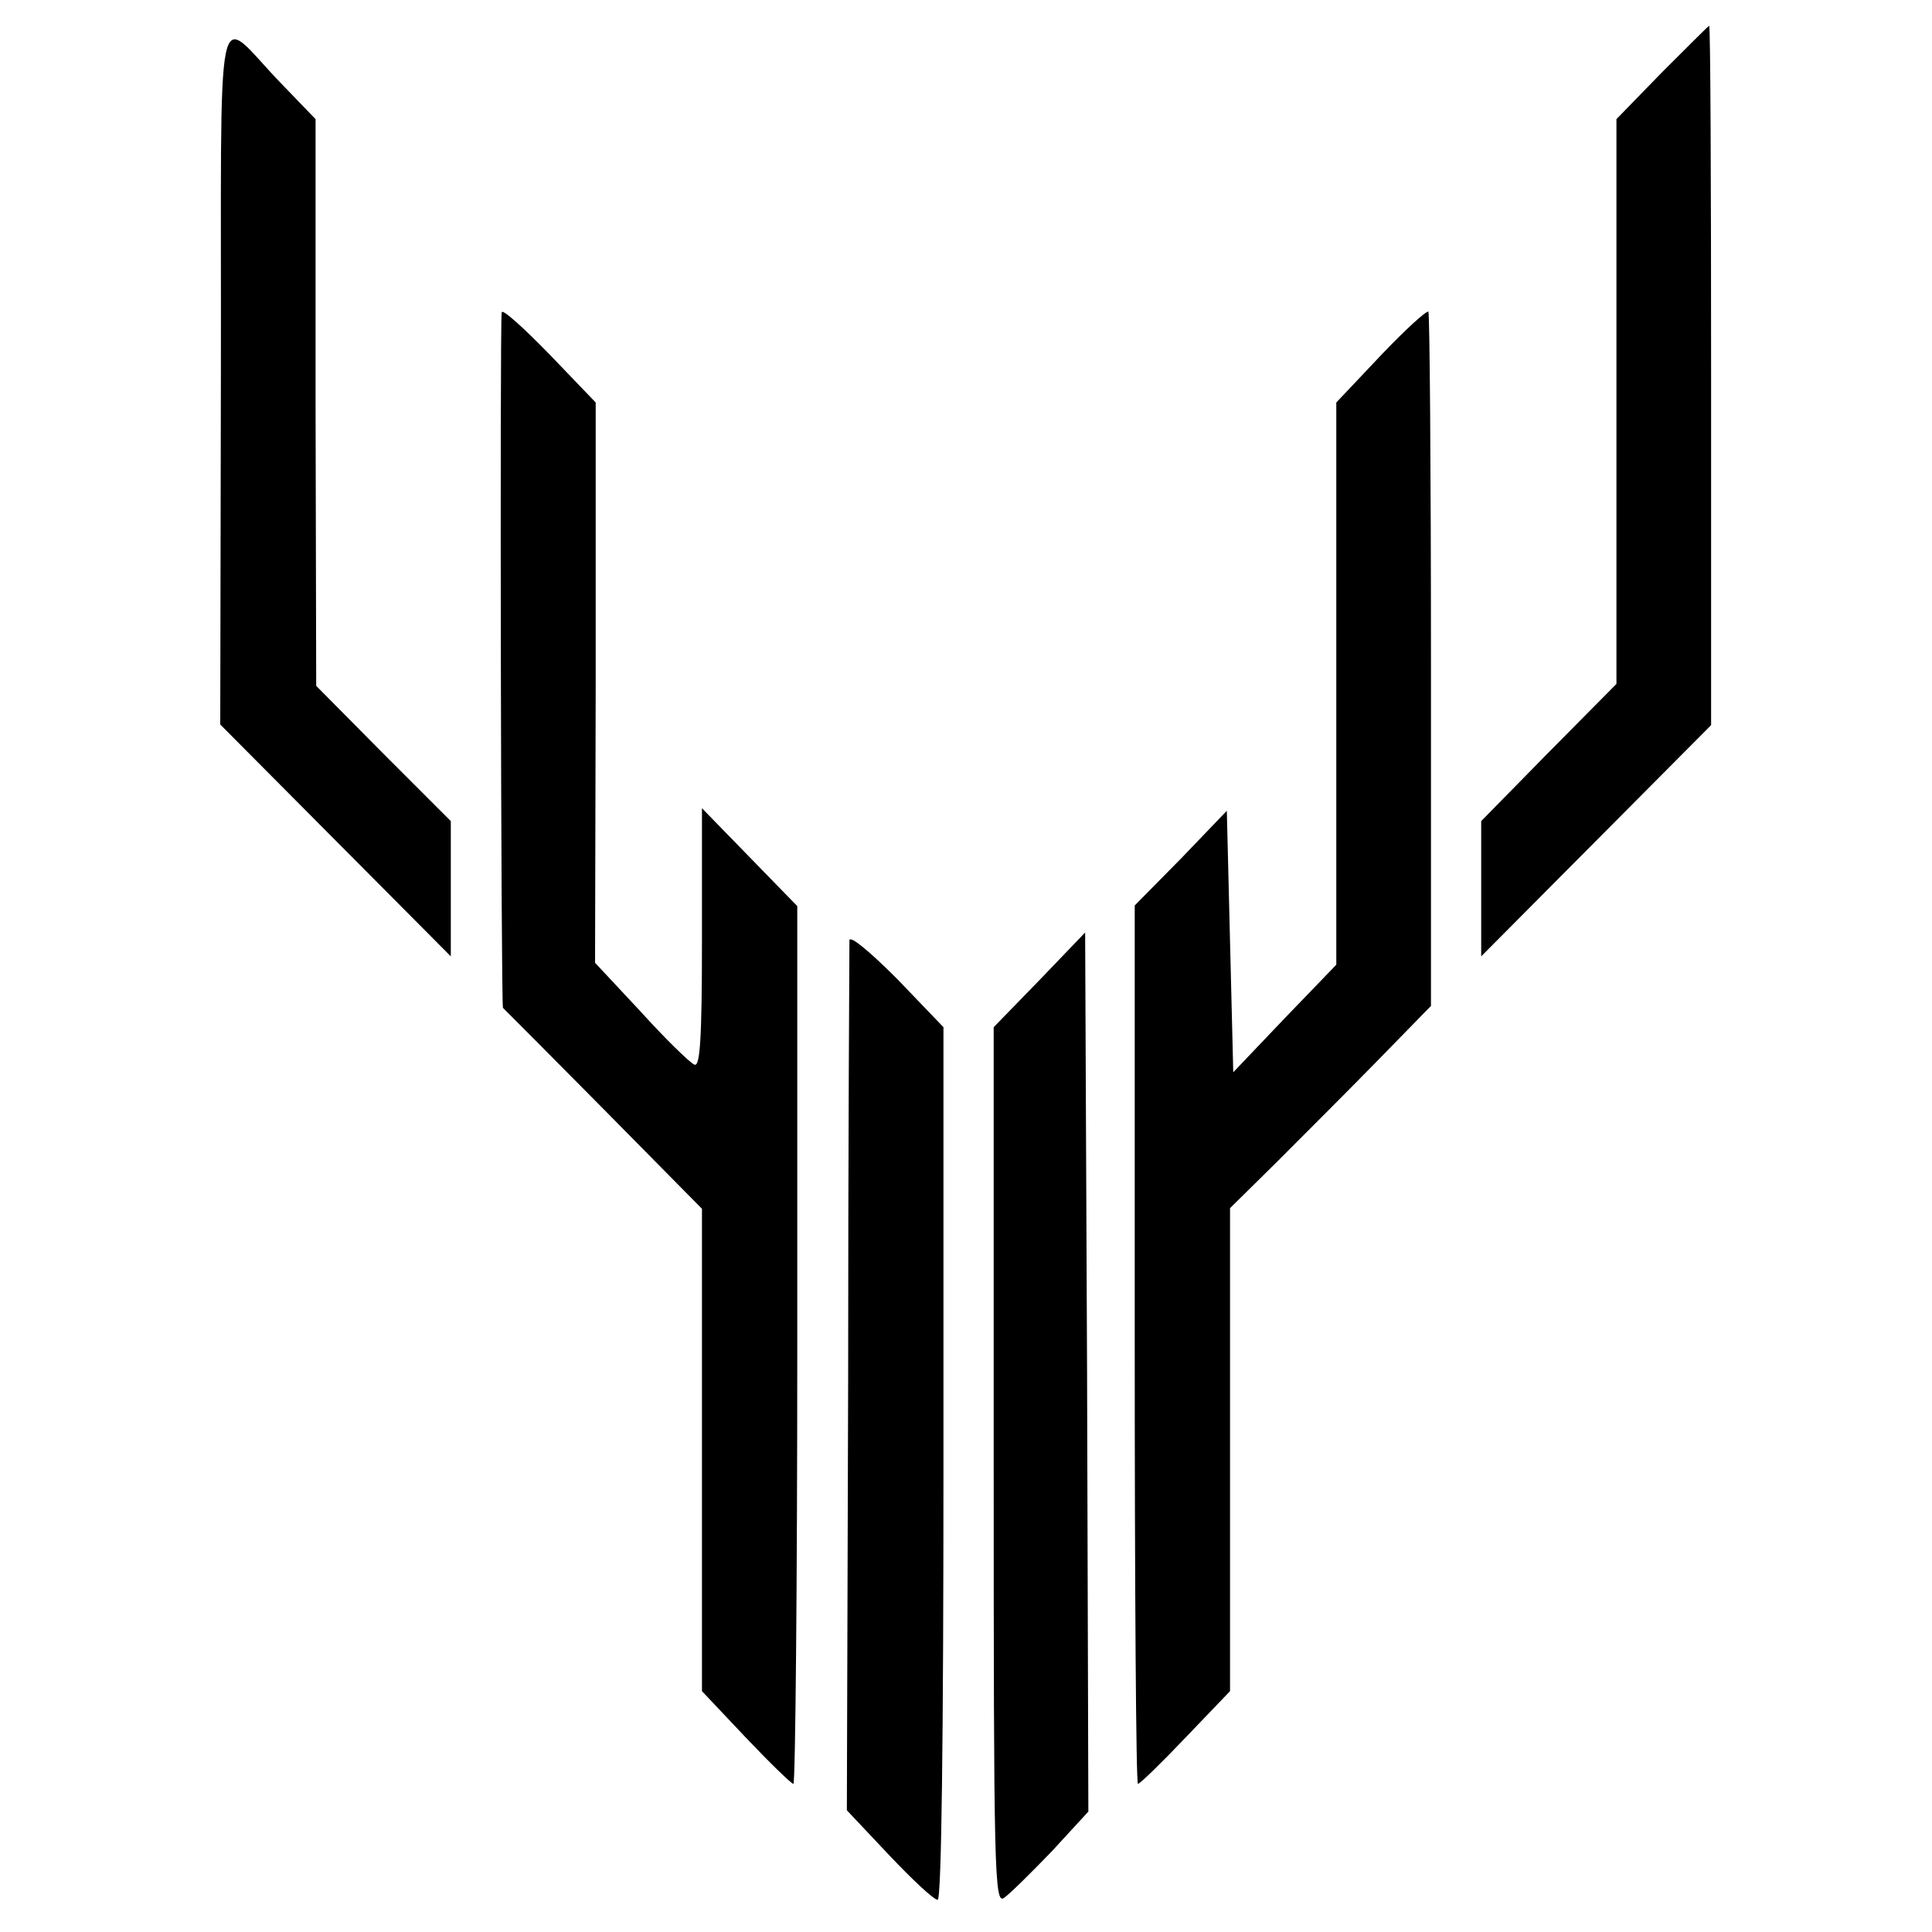 <?xml version="1.0" standalone="no"?>
<!DOCTYPE svg PUBLIC "-//W3C//DTD SVG 20010904//EN"
 "http://www.w3.org/TR/2001/REC-SVG-20010904/DTD/svg10.dtd">
<svg version="1.0" xmlns="http://www.w3.org/2000/svg"
 width="300pt" height="300pt" viewBox="0 0 300 300"
 preserveAspectRatio="xMidYMid meet">
<g transform="translate(0,300) scale(0.1,-0.1)"
fill="#000000" stroke="none">
<path d="M343 2418 l-1 -543 179 -180 179 -180 0 105 0 105 -105 105 -104 105
-1 440 0 440 -53 55 c-106 109 -93 167 -94 -452z"/>
<path d="M2581 2888 l-71 -73 0 -438 0 -439 -105 -106 -105 -107 0 -105 0
-105 178 179 179 180 0 543 c0 299 -1 543 -3 543 -1 0 -34 -33 -73 -72z"/>
<path d="M779 2515 c-3 -29 -1 -1076 2 -1080 2 -2 73 -73 157 -158 l152 -154
0 -375 0 -374 68 -72 c38 -40 71 -72 74 -72 3 0 6 307 6 681 l0 682 -74 76
-74 76 0 -202 c0 -158 -3 -201 -12 -196 -7 3 -45 40 -83 82 l-71 76 1 435 0
435 -72 75 c-40 41 -73 71 -74 65z"/>
<path d="M2144 2448 l-69 -73 0 -436 0 -437 -80 -83 -80 -84 -5 203 -5 203
-71 -74 -72 -73 0 -682 c0 -375 2 -682 5 -682 3 0 36 32 74 72 l69 72 0 375 0
375 73 72 c39 39 110 110 156 157 l83 85 0 536 c0 296 -2 539 -4 542 -3 2 -36
-28 -74 -68z"/>
<path d="M1319 1540 c0 -8 -2 -316 -2 -683 l-2 -668 66 -70 c36 -38 69 -69 75
-69 6 0 9 256 9 678 l0 677 -72 75 c-42 42 -73 68 -74 60z"/>
<path d="M1614 1478 l-71 -73 0 -682 c0 -626 1 -681 16 -670 9 6 42 39 74 72
l57 62 -2 682 -3 683 -71 -74z"/>
</g>
</svg>

